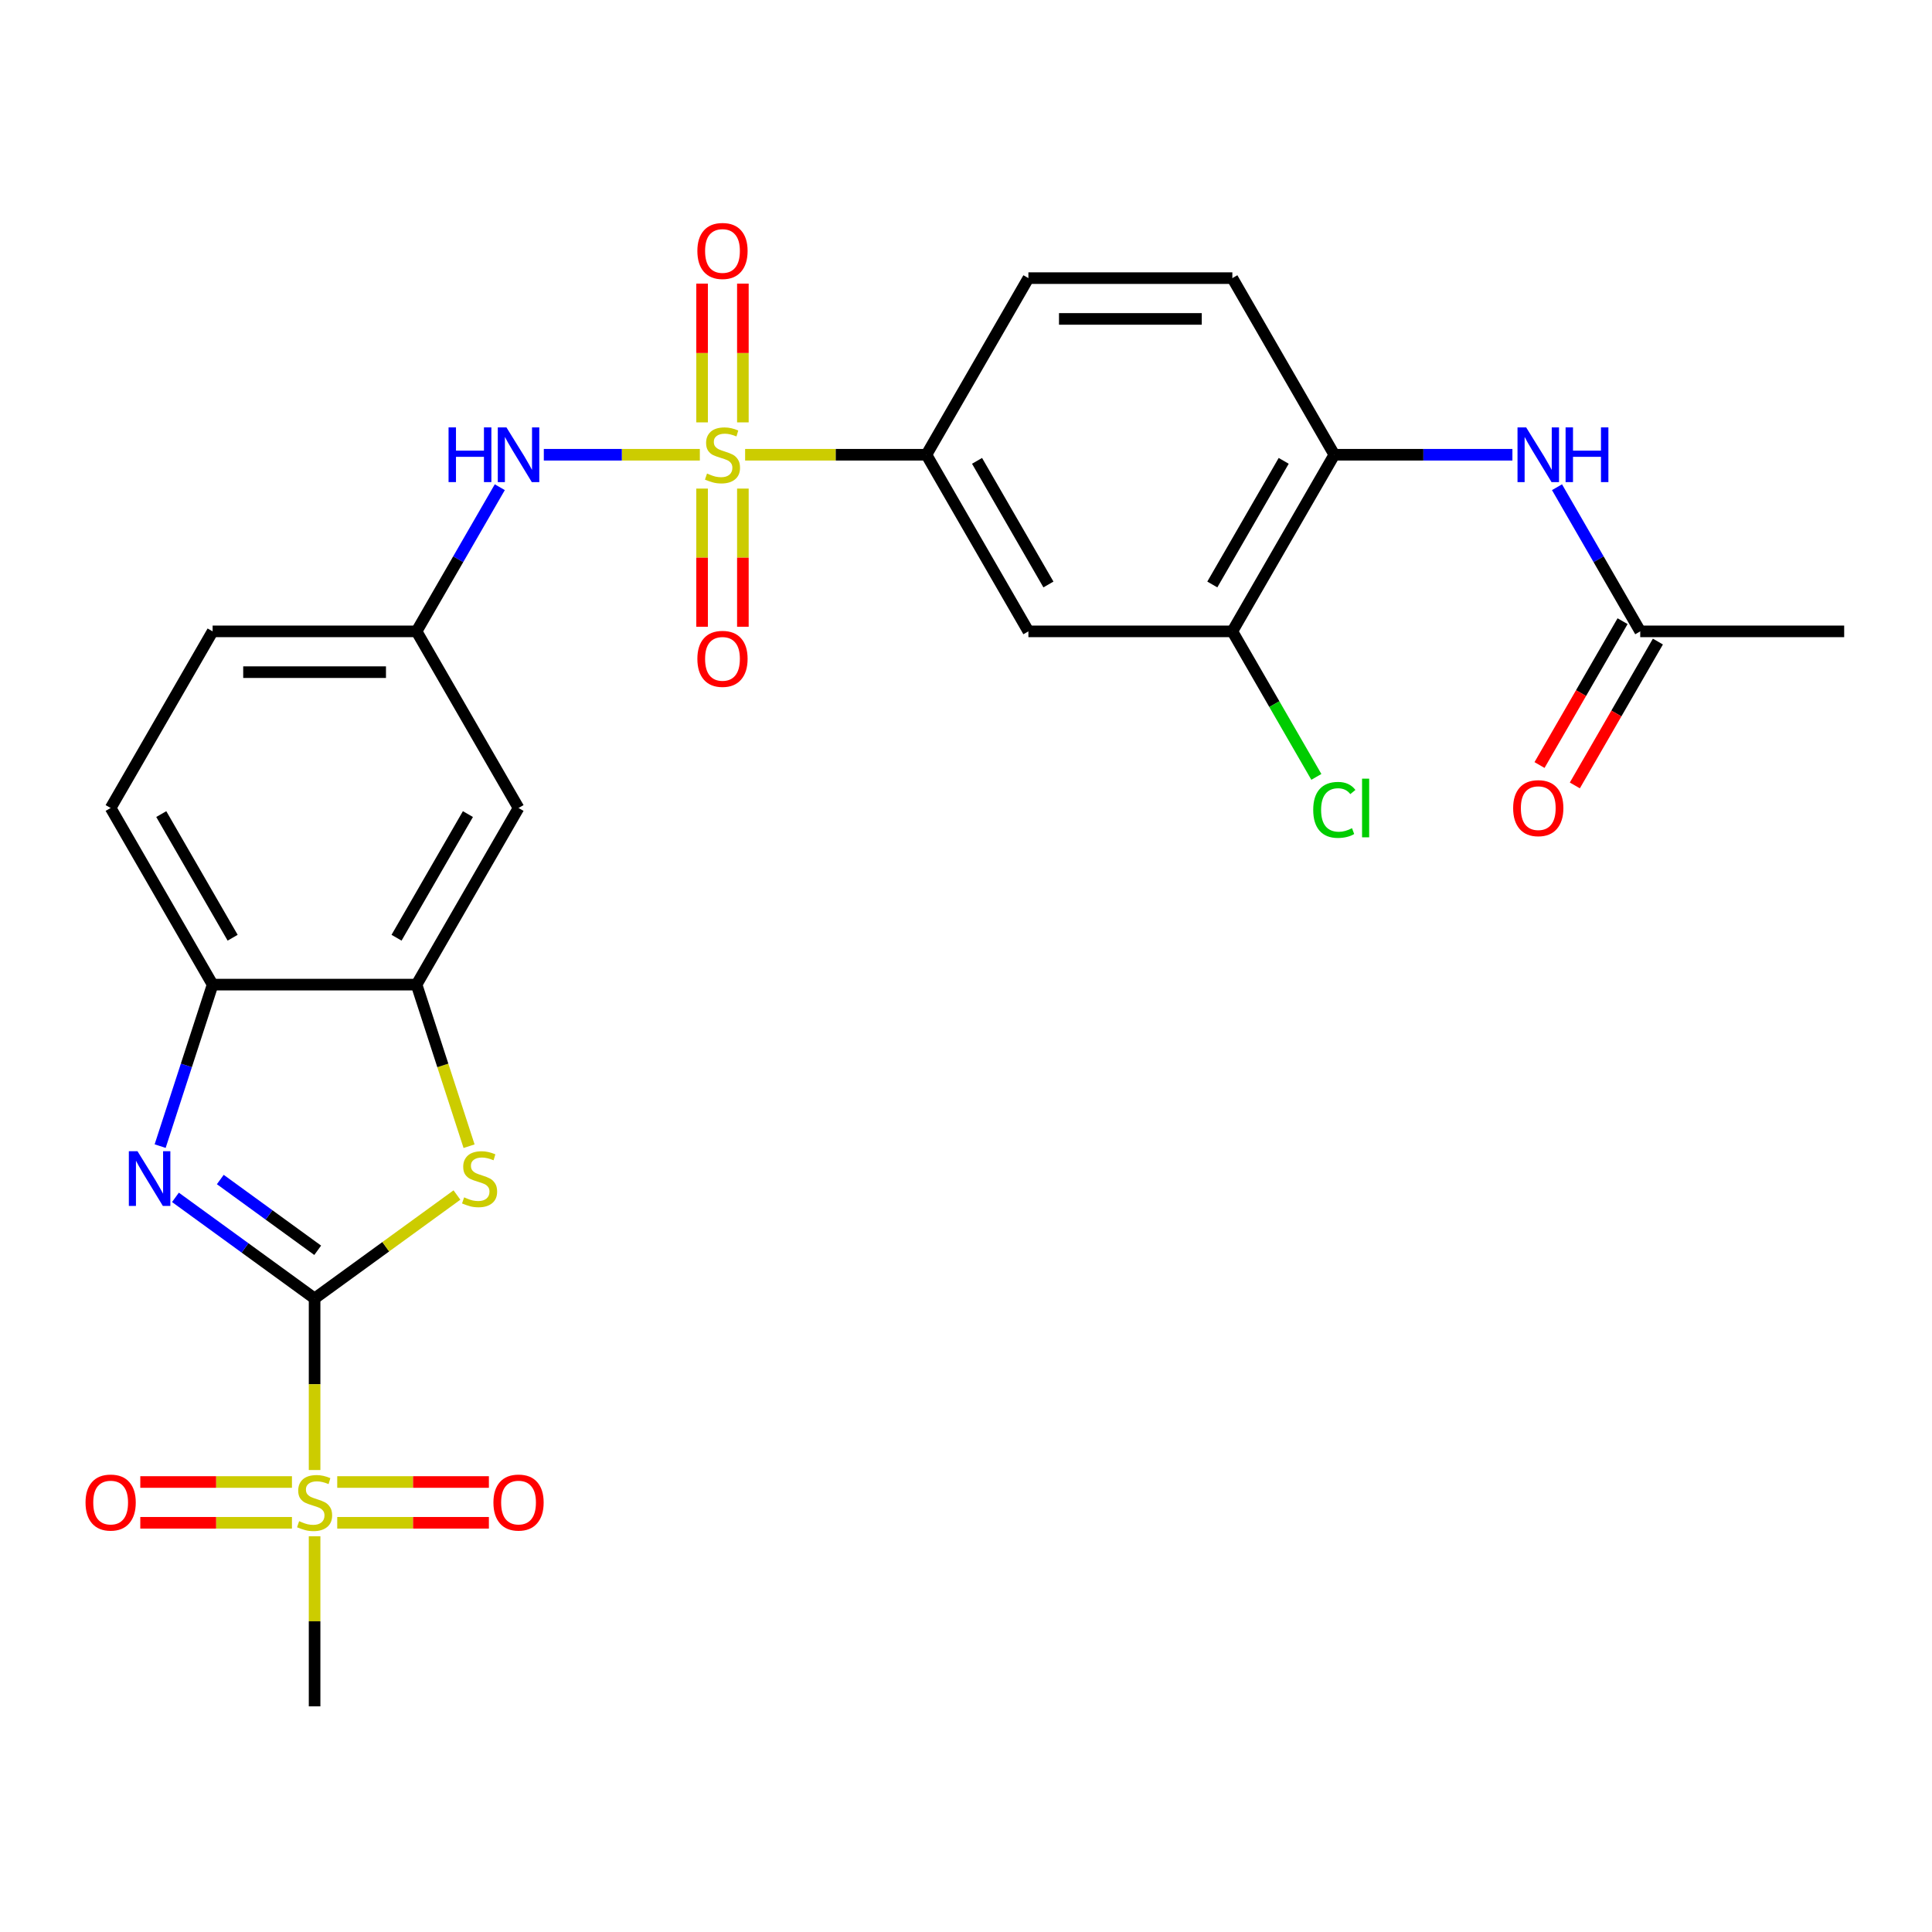 <?xml version='1.0' encoding='iso-8859-1'?>
<svg version='1.1' baseProfile='full'
              xmlns='http://www.w3.org/2000/svg'
                      xmlns:rdkit='http://www.rdkit.org/xml'
                      xmlns:xlink='http://www.w3.org/1999/xlink'
                  xml:space='preserve'
width='1000px' height='1000px' viewBox='0 0 1000 1000'>
<!-- END OF HEADER -->
<rect style='opacity:1.0;fill:#FFFFFF;stroke:none' width='1000' height='1000' x='0' y='0'> </rect>
<path class='bond-1' d='M 162.832,672.077 L 162.832,716.479' style='fill:none;fill-rule:evenodd;stroke:#000000;stroke-width:6px;stroke-linecap:butt;stroke-linejoin:miter;stroke-opacity:1' />
<path class='bond-1' d='M 162.832,716.479 L 162.832,760.88' style='fill:none;fill-rule:evenodd;stroke:#CCCC00;stroke-width:6px;stroke-linecap:butt;stroke-linejoin:miter;stroke-opacity:1' />
<path class='bond-2' d='M 162.832,672.077 L 126.821,645.914' style='fill:none;fill-rule:evenodd;stroke:#000000;stroke-width:6px;stroke-linecap:butt;stroke-linejoin:miter;stroke-opacity:1' />
<path class='bond-2' d='M 126.821,645.914 L 90.81,619.75' style='fill:none;fill-rule:evenodd;stroke:#0000FF;stroke-width:6px;stroke-linecap:butt;stroke-linejoin:miter;stroke-opacity:1' />
<path class='bond-2' d='M 164.439,647.148 L 139.231,628.833' style='fill:none;fill-rule:evenodd;stroke:#000000;stroke-width:6px;stroke-linecap:butt;stroke-linejoin:miter;stroke-opacity:1' />
<path class='bond-2' d='M 139.231,628.833 L 114.023,610.519' style='fill:none;fill-rule:evenodd;stroke:#0000FF;stroke-width:6px;stroke-linecap:butt;stroke-linejoin:miter;stroke-opacity:1' />
<path class='bond-3' d='M 162.832,672.077 L 199.674,645.311' style='fill:none;fill-rule:evenodd;stroke:#000000;stroke-width:6px;stroke-linecap:butt;stroke-linejoin:miter;stroke-opacity:1' />
<path class='bond-3' d='M 199.674,645.311 L 236.515,618.544' style='fill:none;fill-rule:evenodd;stroke:#CCCC00;stroke-width:6px;stroke-linecap:butt;stroke-linejoin:miter;stroke-opacity:1' />
<path class='bond-0' d='M 362.237,235.377 L 321.859,235.377' style='fill:none;fill-rule:evenodd;stroke:#CCCC00;stroke-width:6px;stroke-linecap:butt;stroke-linejoin:miter;stroke-opacity:1' />
<path class='bond-0' d='M 321.859,235.377 L 281.48,235.377' style='fill:none;fill-rule:evenodd;stroke:#0000FF;stroke-width:6px;stroke-linecap:butt;stroke-linejoin:miter;stroke-opacity:1' />
<path class='bond-5' d='M 385.675,235.377 L 432.596,235.377' style='fill:none;fill-rule:evenodd;stroke:#CCCC00;stroke-width:6px;stroke-linecap:butt;stroke-linejoin:miter;stroke-opacity:1' />
<path class='bond-5' d='M 432.596,235.377 L 479.518,235.377' style='fill:none;fill-rule:evenodd;stroke:#000000;stroke-width:6px;stroke-linecap:butt;stroke-linejoin:miter;stroke-opacity:1' />
<path class='bond-13' d='M 363.4,252.896 L 363.4,288.657' style='fill:none;fill-rule:evenodd;stroke:#CCCC00;stroke-width:6px;stroke-linecap:butt;stroke-linejoin:miter;stroke-opacity:1' />
<path class='bond-13' d='M 363.4,288.657 L 363.4,324.418' style='fill:none;fill-rule:evenodd;stroke:#FF0000;stroke-width:6px;stroke-linecap:butt;stroke-linejoin:miter;stroke-opacity:1' />
<path class='bond-13' d='M 384.512,252.896 L 384.512,288.657' style='fill:none;fill-rule:evenodd;stroke:#CCCC00;stroke-width:6px;stroke-linecap:butt;stroke-linejoin:miter;stroke-opacity:1' />
<path class='bond-13' d='M 384.512,288.657 L 384.512,324.418' style='fill:none;fill-rule:evenodd;stroke:#FF0000;stroke-width:6px;stroke-linecap:butt;stroke-linejoin:miter;stroke-opacity:1' />
<path class='bond-14' d='M 384.512,218.618 L 384.512,182.707' style='fill:none;fill-rule:evenodd;stroke:#CCCC00;stroke-width:6px;stroke-linecap:butt;stroke-linejoin:miter;stroke-opacity:1' />
<path class='bond-14' d='M 384.512,182.707 L 384.512,146.795' style='fill:none;fill-rule:evenodd;stroke:#FF0000;stroke-width:6px;stroke-linecap:butt;stroke-linejoin:miter;stroke-opacity:1' />
<path class='bond-14' d='M 363.4,218.618 L 363.4,182.707' style='fill:none;fill-rule:evenodd;stroke:#CCCC00;stroke-width:6px;stroke-linecap:butt;stroke-linejoin:miter;stroke-opacity:1' />
<path class='bond-14' d='M 363.4,182.707 L 363.4,146.795' style='fill:none;fill-rule:evenodd;stroke:#FF0000;stroke-width:6px;stroke-linecap:butt;stroke-linejoin:miter;stroke-opacity:1' />
<path class='bond-16' d='M 174.552,788.195 L 213.8,788.195' style='fill:none;fill-rule:evenodd;stroke:#CCCC00;stroke-width:6px;stroke-linecap:butt;stroke-linejoin:miter;stroke-opacity:1' />
<path class='bond-16' d='M 213.8,788.195 L 253.048,788.195' style='fill:none;fill-rule:evenodd;stroke:#FF0000;stroke-width:6px;stroke-linecap:butt;stroke-linejoin:miter;stroke-opacity:1' />
<path class='bond-16' d='M 174.552,767.083 L 213.8,767.083' style='fill:none;fill-rule:evenodd;stroke:#CCCC00;stroke-width:6px;stroke-linecap:butt;stroke-linejoin:miter;stroke-opacity:1' />
<path class='bond-16' d='M 213.8,767.083 L 253.048,767.083' style='fill:none;fill-rule:evenodd;stroke:#FF0000;stroke-width:6px;stroke-linecap:butt;stroke-linejoin:miter;stroke-opacity:1' />
<path class='bond-17' d='M 151.113,767.083 L 111.865,767.083' style='fill:none;fill-rule:evenodd;stroke:#CCCC00;stroke-width:6px;stroke-linecap:butt;stroke-linejoin:miter;stroke-opacity:1' />
<path class='bond-17' d='M 111.865,767.083 L 72.617,767.083' style='fill:none;fill-rule:evenodd;stroke:#FF0000;stroke-width:6px;stroke-linecap:butt;stroke-linejoin:miter;stroke-opacity:1' />
<path class='bond-17' d='M 151.113,788.195 L 111.865,788.195' style='fill:none;fill-rule:evenodd;stroke:#CCCC00;stroke-width:6px;stroke-linecap:butt;stroke-linejoin:miter;stroke-opacity:1' />
<path class='bond-17' d='M 111.865,788.195 L 72.617,788.195' style='fill:none;fill-rule:evenodd;stroke:#FF0000;stroke-width:6px;stroke-linecap:butt;stroke-linejoin:miter;stroke-opacity:1' />
<path class='bond-24' d='M 162.832,795.158 L 162.832,839.179' style='fill:none;fill-rule:evenodd;stroke:#CCCC00;stroke-width:6px;stroke-linecap:butt;stroke-linejoin:miter;stroke-opacity:1' />
<path class='bond-24' d='M 162.832,839.179 L 162.832,883.201' style='fill:none;fill-rule:evenodd;stroke:#000000;stroke-width:6px;stroke-linecap:butt;stroke-linejoin:miter;stroke-opacity:1' />
<path class='bond-7' d='M 82.89,593.231 L 96.471,551.433' style='fill:none;fill-rule:evenodd;stroke:#0000FF;stroke-width:6px;stroke-linecap:butt;stroke-linejoin:miter;stroke-opacity:1' />
<path class='bond-7' d='M 96.471,551.433 L 110.052,509.634' style='fill:none;fill-rule:evenodd;stroke:#000000;stroke-width:6px;stroke-linecap:butt;stroke-linejoin:miter;stroke-opacity:1' />
<path class='bond-4' d='M 242.788,593.271 L 229.201,551.453' style='fill:none;fill-rule:evenodd;stroke:#CCCC00;stroke-width:6px;stroke-linecap:butt;stroke-linejoin:miter;stroke-opacity:1' />
<path class='bond-4' d='M 229.201,551.453 L 215.613,509.634' style='fill:none;fill-rule:evenodd;stroke:#000000;stroke-width:6px;stroke-linecap:butt;stroke-linejoin:miter;stroke-opacity:1' />
<path class='bond-12' d='M 215.613,509.634 L 268.394,418.215' style='fill:none;fill-rule:evenodd;stroke:#000000;stroke-width:6px;stroke-linecap:butt;stroke-linejoin:miter;stroke-opacity:1' />
<path class='bond-12' d='M 205.247,485.365 L 242.193,421.372' style='fill:none;fill-rule:evenodd;stroke:#000000;stroke-width:6px;stroke-linecap:butt;stroke-linejoin:miter;stroke-opacity:1' />
<path class='bond-27' d='M 215.613,509.634 L 110.052,509.634' style='fill:none;fill-rule:evenodd;stroke:#000000;stroke-width:6px;stroke-linecap:butt;stroke-linejoin:miter;stroke-opacity:1' />
<path class='bond-8' d='M 479.518,235.377 L 532.299,326.796' style='fill:none;fill-rule:evenodd;stroke:#000000;stroke-width:6px;stroke-linecap:butt;stroke-linejoin:miter;stroke-opacity:1' />
<path class='bond-8' d='M 505.719,238.534 L 542.665,302.527' style='fill:none;fill-rule:evenodd;stroke:#000000;stroke-width:6px;stroke-linecap:butt;stroke-linejoin:miter;stroke-opacity:1' />
<path class='bond-19' d='M 479.518,235.377 L 532.299,143.958' style='fill:none;fill-rule:evenodd;stroke:#000000;stroke-width:6px;stroke-linecap:butt;stroke-linejoin:miter;stroke-opacity:1' />
<path class='bond-6' d='M 258.695,252.176 L 237.154,289.486' style='fill:none;fill-rule:evenodd;stroke:#0000FF;stroke-width:6px;stroke-linecap:butt;stroke-linejoin:miter;stroke-opacity:1' />
<path class='bond-6' d='M 237.154,289.486 L 215.613,326.796' style='fill:none;fill-rule:evenodd;stroke:#000000;stroke-width:6px;stroke-linecap:butt;stroke-linejoin:miter;stroke-opacity:1' />
<path class='bond-22' d='M 110.052,509.634 L 57.271,418.215' style='fill:none;fill-rule:evenodd;stroke:#000000;stroke-width:6px;stroke-linecap:butt;stroke-linejoin:miter;stroke-opacity:1' />
<path class='bond-22' d='M 120.418,485.365 L 83.472,421.372' style='fill:none;fill-rule:evenodd;stroke:#000000;stroke-width:6px;stroke-linecap:butt;stroke-linejoin:miter;stroke-opacity:1' />
<path class='bond-11' d='M 532.299,326.796 L 637.86,326.796' style='fill:none;fill-rule:evenodd;stroke:#000000;stroke-width:6px;stroke-linecap:butt;stroke-linejoin:miter;stroke-opacity:1' />
<path class='bond-9' d='M 782.824,235.377 L 736.732,235.377' style='fill:none;fill-rule:evenodd;stroke:#0000FF;stroke-width:6px;stroke-linecap:butt;stroke-linejoin:miter;stroke-opacity:1' />
<path class='bond-9' d='M 736.732,235.377 L 690.641,235.377' style='fill:none;fill-rule:evenodd;stroke:#000000;stroke-width:6px;stroke-linecap:butt;stroke-linejoin:miter;stroke-opacity:1' />
<path class='bond-15' d='M 805.902,252.176 L 827.443,289.486' style='fill:none;fill-rule:evenodd;stroke:#0000FF;stroke-width:6px;stroke-linecap:butt;stroke-linejoin:miter;stroke-opacity:1' />
<path class='bond-15' d='M 827.443,289.486 L 848.984,326.796' style='fill:none;fill-rule:evenodd;stroke:#000000;stroke-width:6px;stroke-linecap:butt;stroke-linejoin:miter;stroke-opacity:1' />
<path class='bond-10' d='M 690.641,235.377 L 637.86,143.958' style='fill:none;fill-rule:evenodd;stroke:#000000;stroke-width:6px;stroke-linecap:butt;stroke-linejoin:miter;stroke-opacity:1' />
<path class='bond-29' d='M 690.641,235.377 L 637.86,326.796' style='fill:none;fill-rule:evenodd;stroke:#000000;stroke-width:6px;stroke-linecap:butt;stroke-linejoin:miter;stroke-opacity:1' />
<path class='bond-29' d='M 664.44,238.534 L 627.494,302.527' style='fill:none;fill-rule:evenodd;stroke:#000000;stroke-width:6px;stroke-linecap:butt;stroke-linejoin:miter;stroke-opacity:1' />
<path class='bond-23' d='M 637.86,326.796 L 659.603,364.456' style='fill:none;fill-rule:evenodd;stroke:#000000;stroke-width:6px;stroke-linecap:butt;stroke-linejoin:miter;stroke-opacity:1' />
<path class='bond-23' d='M 659.603,364.456 L 681.346,402.116' style='fill:none;fill-rule:evenodd;stroke:#00CC00;stroke-width:6px;stroke-linecap:butt;stroke-linejoin:miter;stroke-opacity:1' />
<path class='bond-18' d='M 268.394,418.215 L 215.613,326.796' style='fill:none;fill-rule:evenodd;stroke:#000000;stroke-width:6px;stroke-linecap:butt;stroke-linejoin:miter;stroke-opacity:1' />
<path class='bond-21' d='M 839.842,321.518 L 818.347,358.748' style='fill:none;fill-rule:evenodd;stroke:#000000;stroke-width:6px;stroke-linecap:butt;stroke-linejoin:miter;stroke-opacity:1' />
<path class='bond-21' d='M 818.347,358.748 L 796.852,395.978' style='fill:none;fill-rule:evenodd;stroke:#FF0000;stroke-width:6px;stroke-linecap:butt;stroke-linejoin:miter;stroke-opacity:1' />
<path class='bond-21' d='M 858.126,332.074 L 836.631,369.304' style='fill:none;fill-rule:evenodd;stroke:#000000;stroke-width:6px;stroke-linecap:butt;stroke-linejoin:miter;stroke-opacity:1' />
<path class='bond-21' d='M 836.631,369.304 L 815.136,406.534' style='fill:none;fill-rule:evenodd;stroke:#FF0000;stroke-width:6px;stroke-linecap:butt;stroke-linejoin:miter;stroke-opacity:1' />
<path class='bond-26' d='M 848.984,326.796 L 954.545,326.796' style='fill:none;fill-rule:evenodd;stroke:#000000;stroke-width:6px;stroke-linecap:butt;stroke-linejoin:miter;stroke-opacity:1' />
<path class='bond-28' d='M 215.613,326.796 L 110.052,326.796' style='fill:none;fill-rule:evenodd;stroke:#000000;stroke-width:6px;stroke-linecap:butt;stroke-linejoin:miter;stroke-opacity:1' />
<path class='bond-28' d='M 199.779,347.909 L 125.886,347.909' style='fill:none;fill-rule:evenodd;stroke:#000000;stroke-width:6px;stroke-linecap:butt;stroke-linejoin:miter;stroke-opacity:1' />
<path class='bond-20' d='M 532.299,143.958 L 637.86,143.958' style='fill:none;fill-rule:evenodd;stroke:#000000;stroke-width:6px;stroke-linecap:butt;stroke-linejoin:miter;stroke-opacity:1' />
<path class='bond-20' d='M 548.133,165.07 L 622.026,165.07' style='fill:none;fill-rule:evenodd;stroke:#000000;stroke-width:6px;stroke-linecap:butt;stroke-linejoin:miter;stroke-opacity:1' />
<path class='bond-25' d='M 57.271,418.215 L 110.052,326.796' style='fill:none;fill-rule:evenodd;stroke:#000000;stroke-width:6px;stroke-linecap:butt;stroke-linejoin:miter;stroke-opacity:1' />
<path  class='atom-1' d='M 365.956 245.097
Q 366.276 245.217, 367.596 245.777
Q 368.916 246.337, 370.356 246.697
Q 371.836 247.017, 373.276 247.017
Q 375.956 247.017, 377.516 245.737
Q 379.076 244.417, 379.076 242.137
Q 379.076 240.577, 378.276 239.617
Q 377.516 238.657, 376.316 238.137
Q 375.116 237.617, 373.116 237.017
Q 370.596 236.257, 369.076 235.537
Q 367.596 234.817, 366.516 233.297
Q 365.476 231.777, 365.476 229.217
Q 365.476 225.657, 367.876 223.457
Q 370.316 221.257, 375.116 221.257
Q 378.396 221.257, 382.116 222.817
L 381.196 225.897
Q 377.796 224.497, 375.236 224.497
Q 372.476 224.497, 370.956 225.657
Q 369.436 226.777, 369.476 228.737
Q 369.476 230.257, 370.236 231.177
Q 371.036 232.097, 372.156 232.617
Q 373.316 233.137, 375.236 233.737
Q 377.796 234.537, 379.316 235.337
Q 380.836 236.137, 381.916 237.777
Q 383.036 239.377, 383.036 242.137
Q 383.036 246.057, 380.396 248.177
Q 377.796 250.257, 373.436 250.257
Q 370.916 250.257, 368.996 249.697
Q 367.116 249.177, 364.876 248.257
L 365.956 245.097
' fill='#CCCC00'/>
<path  class='atom-2' d='M 154.832 787.359
Q 155.152 787.479, 156.472 788.039
Q 157.792 788.599, 159.232 788.959
Q 160.712 789.279, 162.152 789.279
Q 164.832 789.279, 166.392 787.999
Q 167.952 786.679, 167.952 784.399
Q 167.952 782.839, 167.152 781.879
Q 166.392 780.919, 165.192 780.399
Q 163.992 779.879, 161.992 779.279
Q 159.472 778.519, 157.952 777.799
Q 156.472 777.079, 155.392 775.559
Q 154.352 774.039, 154.352 771.479
Q 154.352 767.919, 156.752 765.719
Q 159.192 763.519, 163.992 763.519
Q 167.272 763.519, 170.992 765.079
L 170.072 768.159
Q 166.672 766.759, 164.112 766.759
Q 161.352 766.759, 159.832 767.919
Q 158.312 769.039, 158.352 770.999
Q 158.352 772.519, 159.112 773.439
Q 159.912 774.359, 161.032 774.879
Q 162.192 775.399, 164.112 775.999
Q 166.672 776.799, 168.192 777.599
Q 169.712 778.399, 170.792 780.039
Q 171.912 781.639, 171.912 784.399
Q 171.912 788.319, 169.272 790.439
Q 166.672 792.519, 162.312 792.519
Q 159.792 792.519, 157.872 791.959
Q 155.992 791.439, 153.752 790.519
L 154.832 787.359
' fill='#CCCC00'/>
<path  class='atom-3' d='M 71.171 595.87
L 80.451 610.87
Q 81.371 612.35, 82.851 615.03
Q 84.331 617.71, 84.411 617.87
L 84.411 595.87
L 88.171 595.87
L 88.171 624.19
L 84.291 624.19
L 74.331 607.79
Q 73.171 605.87, 71.931 603.67
Q 70.731 601.47, 70.371 600.79
L 70.371 624.19
L 66.691 624.19
L 66.691 595.87
L 71.171 595.87
' fill='#0000FF'/>
<path  class='atom-4' d='M 240.234 619.75
Q 240.554 619.87, 241.874 620.43
Q 243.194 620.99, 244.634 621.35
Q 246.114 621.67, 247.554 621.67
Q 250.234 621.67, 251.794 620.39
Q 253.354 619.07, 253.354 616.79
Q 253.354 615.23, 252.554 614.27
Q 251.794 613.31, 250.594 612.79
Q 249.394 612.27, 247.394 611.67
Q 244.874 610.91, 243.354 610.19
Q 241.874 609.47, 240.794 607.95
Q 239.754 606.43, 239.754 603.87
Q 239.754 600.31, 242.154 598.11
Q 244.594 595.91, 249.394 595.91
Q 252.674 595.91, 256.394 597.47
L 255.474 600.55
Q 252.074 599.15, 249.514 599.15
Q 246.754 599.15, 245.234 600.31
Q 243.714 601.43, 243.754 603.39
Q 243.754 604.91, 244.514 605.83
Q 245.314 606.75, 246.434 607.27
Q 247.594 607.79, 249.514 608.39
Q 252.074 609.19, 253.594 609.99
Q 255.114 610.79, 256.194 612.43
Q 257.314 614.03, 257.314 616.79
Q 257.314 620.71, 254.674 622.83
Q 252.074 624.91, 247.714 624.91
Q 245.194 624.91, 243.274 624.35
Q 241.394 623.83, 239.154 622.91
L 240.234 619.75
' fill='#CCCC00'/>
<path  class='atom-7' d='M 232.174 221.217
L 236.014 221.217
L 236.014 233.257
L 250.494 233.257
L 250.494 221.217
L 254.334 221.217
L 254.334 249.537
L 250.494 249.537
L 250.494 236.457
L 236.014 236.457
L 236.014 249.537
L 232.174 249.537
L 232.174 221.217
' fill='#0000FF'/>
<path  class='atom-7' d='M 262.134 221.217
L 271.414 236.217
Q 272.334 237.697, 273.814 240.377
Q 275.294 243.057, 275.374 243.217
L 275.374 221.217
L 279.134 221.217
L 279.134 249.537
L 275.254 249.537
L 265.294 233.137
Q 264.134 231.217, 262.894 229.017
Q 261.694 226.817, 261.334 226.137
L 261.334 249.537
L 257.654 249.537
L 257.654 221.217
L 262.134 221.217
' fill='#0000FF'/>
<path  class='atom-10' d='M 789.943 221.217
L 799.223 236.217
Q 800.143 237.697, 801.623 240.377
Q 803.103 243.057, 803.183 243.217
L 803.183 221.217
L 806.943 221.217
L 806.943 249.537
L 803.063 249.537
L 793.103 233.137
Q 791.943 231.217, 790.703 229.017
Q 789.503 226.817, 789.143 226.137
L 789.143 249.537
L 785.463 249.537
L 785.463 221.217
L 789.943 221.217
' fill='#0000FF'/>
<path  class='atom-10' d='M 810.343 221.217
L 814.183 221.217
L 814.183 233.257
L 828.663 233.257
L 828.663 221.217
L 832.503 221.217
L 832.503 249.537
L 828.663 249.537
L 828.663 236.457
L 814.183 236.457
L 814.183 249.537
L 810.343 249.537
L 810.343 221.217
' fill='#0000FF'/>
<path  class='atom-14' d='M 360.956 341.019
Q 360.956 334.219, 364.316 330.419
Q 367.676 326.619, 373.956 326.619
Q 380.236 326.619, 383.596 330.419
Q 386.956 334.219, 386.956 341.019
Q 386.956 347.899, 383.556 351.819
Q 380.156 355.699, 373.956 355.699
Q 367.716 355.699, 364.316 351.819
Q 360.956 347.939, 360.956 341.019
M 373.956 352.499
Q 378.276 352.499, 380.596 349.619
Q 382.956 346.699, 382.956 341.019
Q 382.956 335.459, 380.596 332.659
Q 378.276 329.819, 373.956 329.819
Q 369.636 329.819, 367.276 332.619
Q 364.956 335.419, 364.956 341.019
Q 364.956 346.739, 367.276 349.619
Q 369.636 352.499, 373.956 352.499
' fill='#FF0000'/>
<path  class='atom-15' d='M 360.956 129.895
Q 360.956 123.095, 364.316 119.295
Q 367.676 115.495, 373.956 115.495
Q 380.236 115.495, 383.596 119.295
Q 386.956 123.095, 386.956 129.895
Q 386.956 136.775, 383.556 140.695
Q 380.156 144.575, 373.956 144.575
Q 367.716 144.575, 364.316 140.695
Q 360.956 136.815, 360.956 129.895
M 373.956 141.375
Q 378.276 141.375, 380.596 138.495
Q 382.956 135.575, 382.956 129.895
Q 382.956 124.335, 380.596 121.535
Q 378.276 118.695, 373.956 118.695
Q 369.636 118.695, 367.276 121.495
Q 364.956 124.295, 364.956 129.895
Q 364.956 135.615, 367.276 138.495
Q 369.636 141.375, 373.956 141.375
' fill='#FF0000'/>
<path  class='atom-17' d='M 255.394 777.719
Q 255.394 770.919, 258.754 767.119
Q 262.114 763.319, 268.394 763.319
Q 274.674 763.319, 278.034 767.119
Q 281.394 770.919, 281.394 777.719
Q 281.394 784.599, 277.994 788.519
Q 274.594 792.399, 268.394 792.399
Q 262.154 792.399, 258.754 788.519
Q 255.394 784.639, 255.394 777.719
M 268.394 789.199
Q 272.714 789.199, 275.034 786.319
Q 277.394 783.399, 277.394 777.719
Q 277.394 772.159, 275.034 769.359
Q 272.714 766.519, 268.394 766.519
Q 264.074 766.519, 261.714 769.319
Q 259.394 772.119, 259.394 777.719
Q 259.394 783.439, 261.714 786.319
Q 264.074 789.199, 268.394 789.199
' fill='#FF0000'/>
<path  class='atom-18' d='M 44.271 777.719
Q 44.271 770.919, 47.631 767.119
Q 50.991 763.319, 57.271 763.319
Q 63.551 763.319, 66.911 767.119
Q 70.271 770.919, 70.271 777.719
Q 70.271 784.599, 66.871 788.519
Q 63.471 792.399, 57.271 792.399
Q 51.031 792.399, 47.631 788.519
Q 44.271 784.639, 44.271 777.719
M 57.271 789.199
Q 61.591 789.199, 63.911 786.319
Q 66.271 783.399, 66.271 777.719
Q 66.271 772.159, 63.911 769.359
Q 61.591 766.519, 57.271 766.519
Q 52.951 766.519, 50.591 769.319
Q 48.271 772.119, 48.271 777.719
Q 48.271 783.439, 50.591 786.319
Q 52.951 789.199, 57.271 789.199
' fill='#FF0000'/>
<path  class='atom-22' d='M 783.203 418.295
Q 783.203 411.495, 786.563 407.695
Q 789.923 403.895, 796.203 403.895
Q 802.483 403.895, 805.843 407.695
Q 809.203 411.495, 809.203 418.295
Q 809.203 425.175, 805.803 429.095
Q 802.403 432.975, 796.203 432.975
Q 789.963 432.975, 786.563 429.095
Q 783.203 425.215, 783.203 418.295
M 796.203 429.775
Q 800.523 429.775, 802.843 426.895
Q 805.203 423.975, 805.203 418.295
Q 805.203 412.735, 802.843 409.935
Q 800.523 407.095, 796.203 407.095
Q 791.883 407.095, 789.523 409.895
Q 787.203 412.695, 787.203 418.295
Q 787.203 424.015, 789.523 426.895
Q 791.883 429.775, 796.203 429.775
' fill='#FF0000'/>
<path  class='atom-24' d='M 679.721 419.195
Q 679.721 412.155, 683.001 408.475
Q 686.321 404.755, 692.601 404.755
Q 698.441 404.755, 701.561 408.875
L 698.921 411.035
Q 696.641 408.035, 692.601 408.035
Q 688.321 408.035, 686.041 410.915
Q 683.801 413.755, 683.801 419.195
Q 683.801 424.795, 686.121 427.675
Q 688.481 430.555, 693.041 430.555
Q 696.161 430.555, 699.801 428.675
L 700.921 431.675
Q 699.441 432.635, 697.201 433.195
Q 694.961 433.755, 692.481 433.755
Q 686.321 433.755, 683.001 429.995
Q 679.721 426.235, 679.721 419.195
' fill='#00CC00'/>
<path  class='atom-24' d='M 705.001 403.035
L 708.681 403.035
L 708.681 433.395
L 705.001 433.395
L 705.001 403.035
' fill='#00CC00'/>
</svg>
